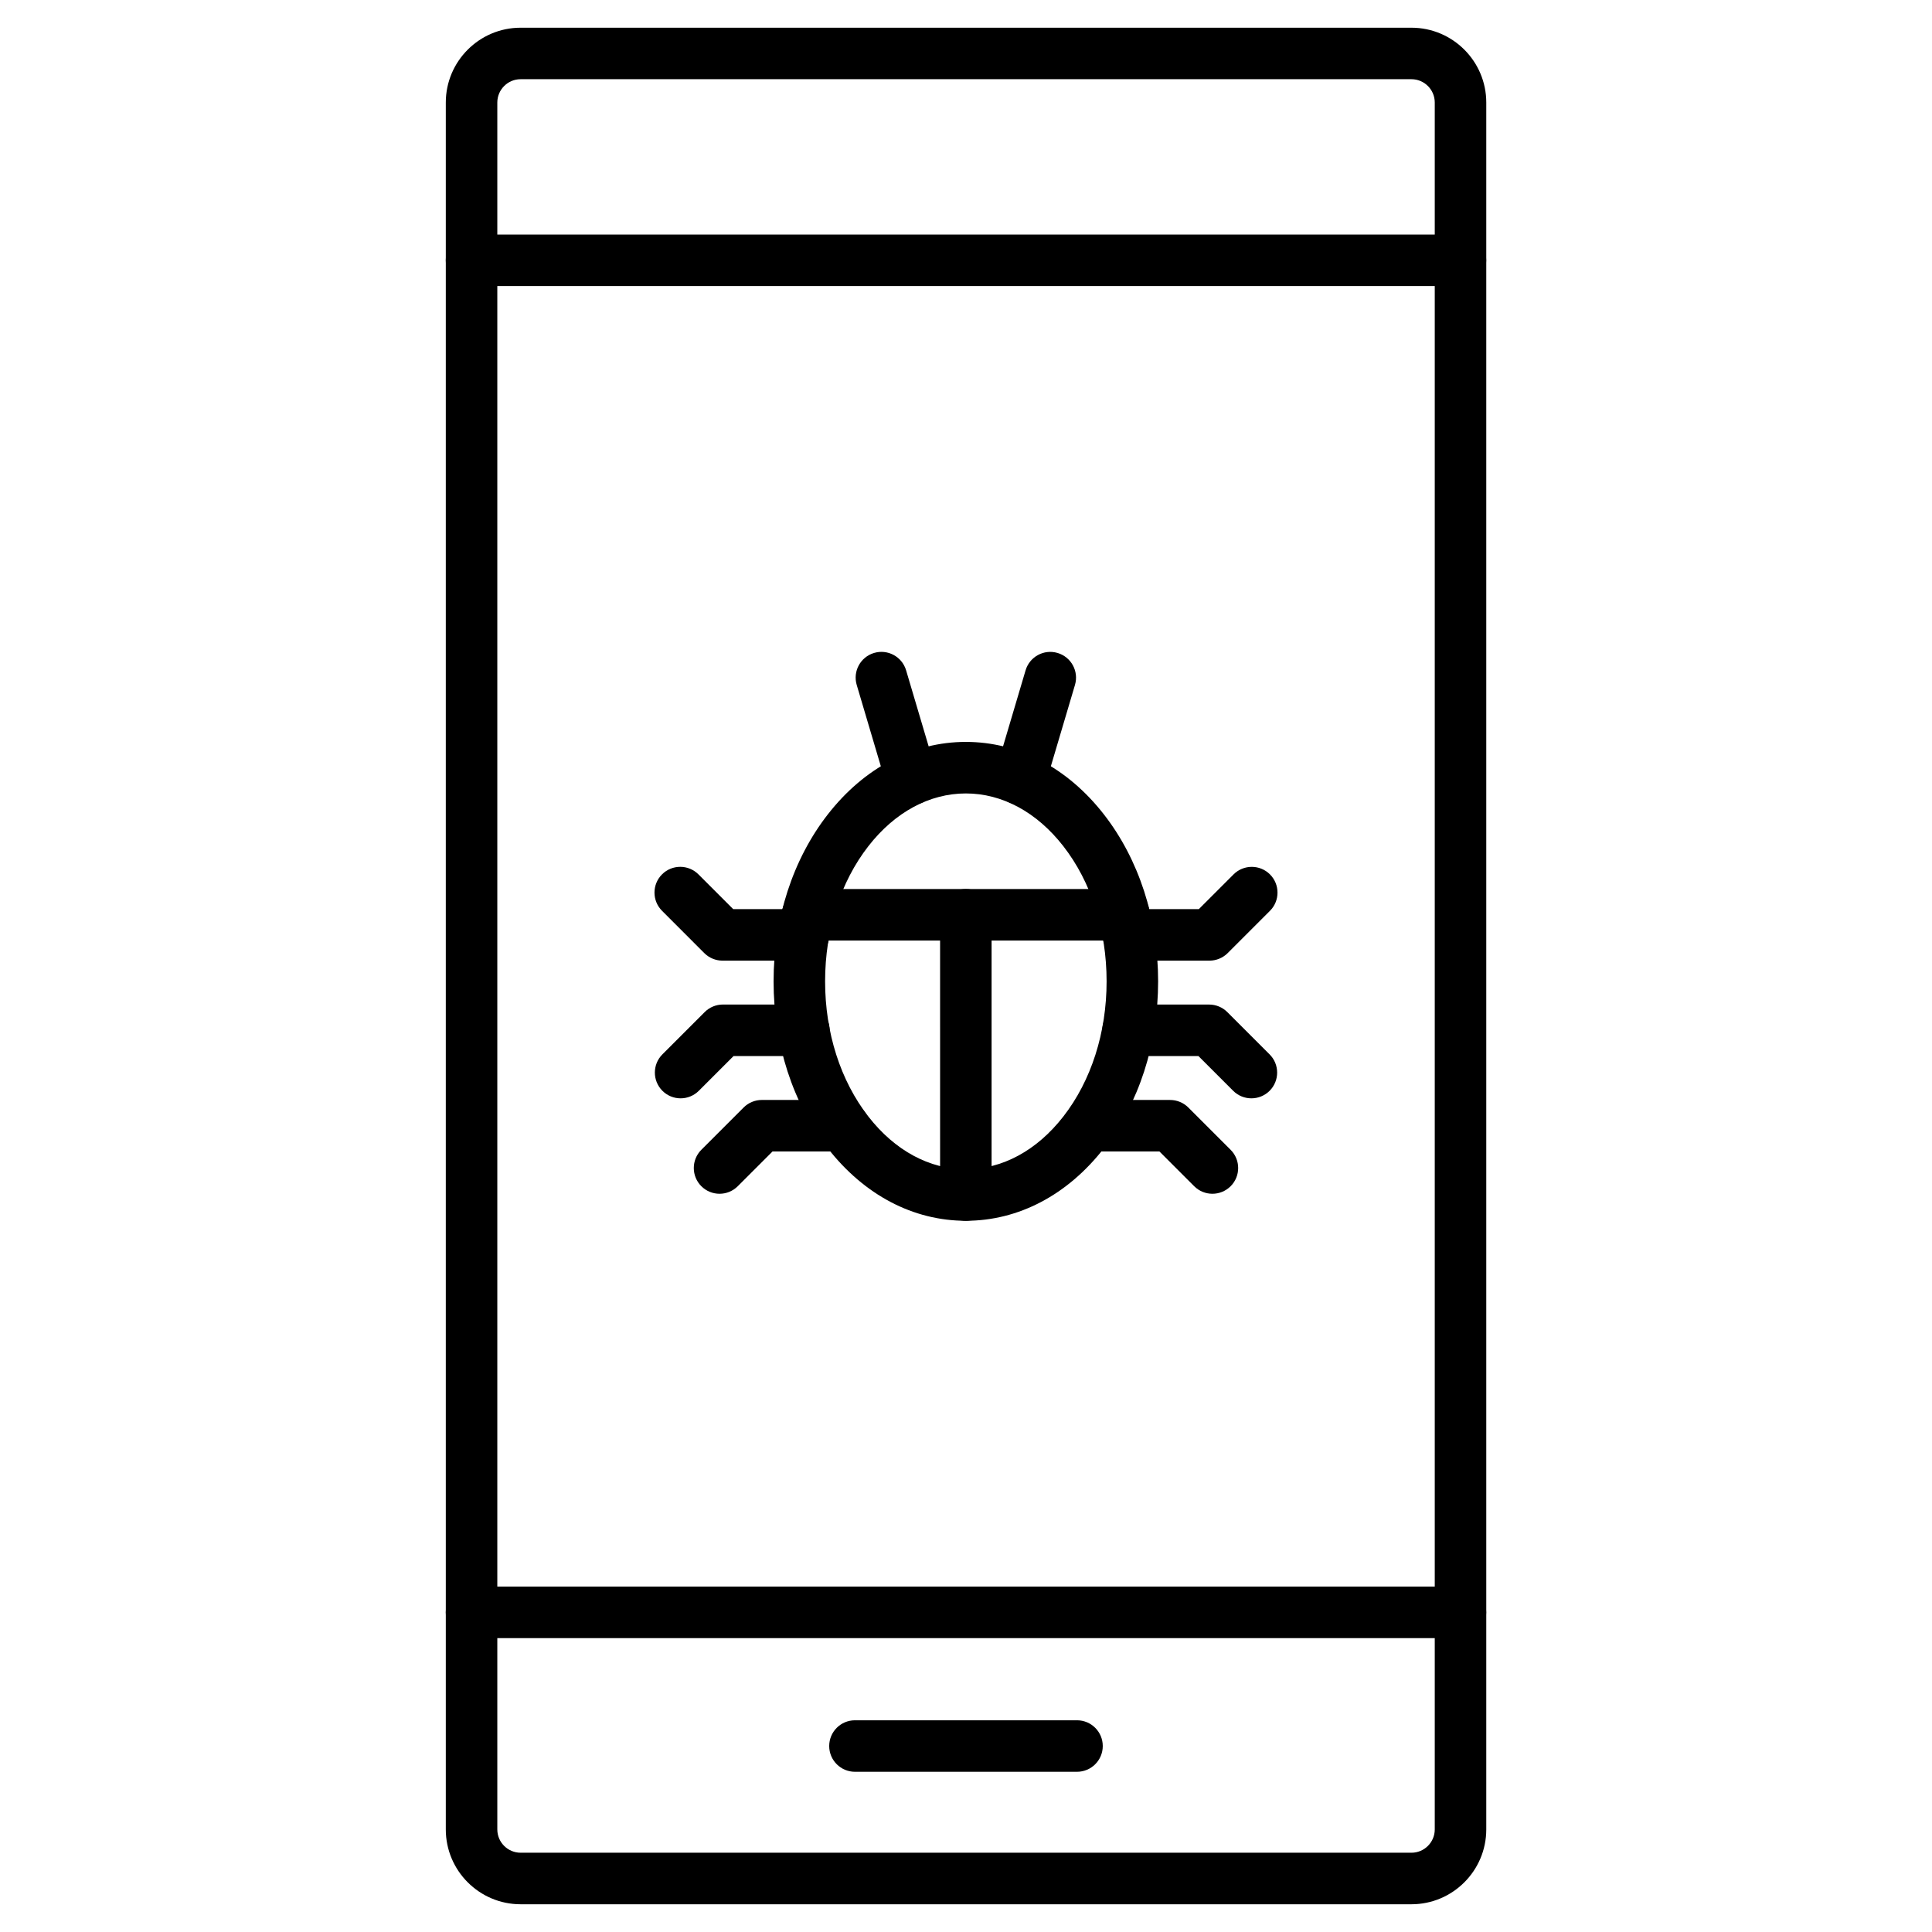 <?xml version="1.0" encoding="UTF-8"?>
<!-- Uploaded to: SVG Repo, www.svgrepo.com, Generator: SVG Repo Mixer Tools -->
<svg fill="#000000" width="800px" height="800px" version="1.1" viewBox="144 144 512 512" xmlns="http://www.w3.org/2000/svg">
 <g>
  <path d="m518.04 648.65h-236.07c-10.934 0-19.828-8.895-19.828-19.828v-457.65c0-10.934 8.895-19.828 19.828-19.828h236.08c10.934 0 19.828 8.895 19.828 19.828v457.65c-0.004 10.938-8.898 19.828-19.832 19.828zm-236.07-483.66c-3.406 0-6.176 2.769-6.176 6.176v457.65c0 3.406 2.769 6.176 6.176 6.176h236.08c3.406 0 6.176-2.769 6.176-6.176v-457.65c0-3.406-2.769-6.176-6.176-6.176z"/>
  <path d="m531.04 219.81h-262.08c-3.769 0-6.824-3.055-6.824-6.824s3.055-6.824 6.824-6.824h262.08c3.769 0 6.824 3.055 6.824 6.824s-3.055 6.824-6.824 6.824z"/>
  <path d="m531.04 578.12h-262.08c-3.769 0-6.824-3.055-6.824-6.824s3.055-6.824 6.824-6.824h262.08c3.769 0 6.824 3.055 6.824 6.824 0 3.766-3.055 6.824-6.824 6.824z"/>
  <path d="m429.42 613.54h-58.848c-3.769 0-6.824-3.055-6.824-6.824 0-3.769 3.055-6.824 6.824-6.824h58.848c3.769 0 6.824 3.055 6.824 6.824 0.004 3.769-3.055 6.824-6.824 6.824z"/>
  <path d="m399.96 467.52c-13.938 0-26.93-6.824-36.586-19.215-9.262-11.891-14.367-27.598-14.367-44.238 0-16.641 5.102-32.348 14.367-44.238 9.656-12.391 22.648-19.215 36.586-19.215s26.93 6.824 36.586 19.215c9.262 11.891 14.367 27.598 14.367 44.238 0 16.641-5.102 32.348-14.367 44.238-9.652 12.391-22.648 19.215-36.586 19.215zm0-113.25c-9.637 0-18.809 4.957-25.816 13.953-7.406 9.5-11.484 22.234-11.484 35.844 0 13.613 4.078 26.344 11.484 35.844 7.012 9 16.18 13.953 25.816 13.953s18.809-4.957 25.816-13.953c7.406-9.5 11.484-22.234 11.484-35.844 0-13.613-4.078-26.344-11.484-35.844-7.012-8.996-16.18-13.953-25.816-13.953z"/>
  <path d="m414.36 357.31c-0.645 0-1.297-0.09-1.945-0.281-3.613-1.074-5.676-4.867-4.602-8.484l7.977-26.902c1.074-3.613 4.867-5.676 8.484-4.602 3.613 1.074 5.676 4.867 4.602 8.484l-7.977 26.902c-0.879 2.965-3.598 4.883-6.539 4.883z"/>
  <path d="m385.56 357.31c-2.945 0-5.664-1.922-6.543-4.887l-7.977-26.902c-1.074-3.613 0.988-7.414 4.602-8.484 3.613-1.074 7.414 0.988 8.484 4.602l7.977 26.902c1.074 3.613-0.988 7.414-4.602 8.484-0.645 0.191-1.301 0.285-1.941 0.285z"/>
  <path d="m441.89 393.25h-83.875c-3.769 0-6.824-3.055-6.824-6.824s3.055-6.824 6.824-6.824h83.879c3.769 0 6.824 3.055 6.824 6.824 0.004 3.766-3.055 6.824-6.828 6.824z"/>
  <path d="m399.96 467.52c-3.769 0-6.824-3.055-6.824-6.824l-0.004-74.281c0-3.769 3.055-6.824 6.824-6.824s6.824 3.055 6.824 6.824v74.277c0.004 3.769-3.051 6.828-6.82 6.828z"/>
  <path d="m475.63 435.07c-1.746 0-3.496-0.668-4.828-2l-9.207-9.207h-18.648c-3.769 0-6.824-3.055-6.824-6.824s3.055-6.824 6.824-6.824h21.477c1.809 0 3.547 0.719 4.828 2l11.207 11.207c2.664 2.664 2.664 6.988 0 9.652-1.336 1.328-3.082 1.996-4.828 1.996z"/>
  <path d="m465.3 460.36c-1.746 0-3.496-0.668-4.828-2l-9.207-9.207h-18.648c-3.769 0-6.824-3.055-6.824-6.824s3.055-6.824 6.824-6.824h21.477c1.809 0 3.547 0.719 4.828 2l11.207 11.207c2.664 2.664 2.664 6.988 0 9.652-1.332 1.328-3.078 1.996-4.828 1.996z"/>
  <path d="m464.52 398.58h-21.473c-3.769 0-6.824-3.055-6.824-6.824 0-3.769 3.055-6.824 6.824-6.824h18.648l9.207-9.207c2.664-2.664 6.988-2.664 9.652 0 2.664 2.664 2.664 6.988 0 9.652l-11.207 11.207c-1.281 1.273-3.016 1.996-4.828 1.996z"/>
  <path d="m324.37 435.07c-1.75 0-3.496-0.668-4.828-2-2.664-2.664-2.664-6.988 0-9.652l11.207-11.207c1.281-1.281 3.016-2 4.828-2h21.477c3.769 0 6.824 3.055 6.824 6.824 0 3.769-3.055 6.824-6.824 6.824h-18.648l-9.207 9.207c-1.336 1.336-3.082 2.004-4.828 2.004z"/>
  <path d="m334.69 460.36c-1.75 0-3.496-0.668-4.828-2-2.664-2.664-2.664-6.988 0-9.652l11.207-11.207c1.281-1.281 3.016-2 4.828-2h21.477c3.769 0 6.824 3.055 6.824 6.824s-3.055 6.824-6.824 6.824h-18.648l-9.207 9.207c-1.336 1.336-3.082 2.004-4.828 2.004z"/>
  <path d="m356.95 398.58h-21.477c-1.809 0-3.547-0.719-4.828-2l-11.203-11.211c-2.664-2.664-2.664-6.988 0-9.652s6.988-2.664 9.652 0l9.207 9.207h18.648c3.769 0 6.824 3.055 6.824 6.824 0.004 3.773-3.051 6.832-6.824 6.832z"/>
 </g>
</svg>
